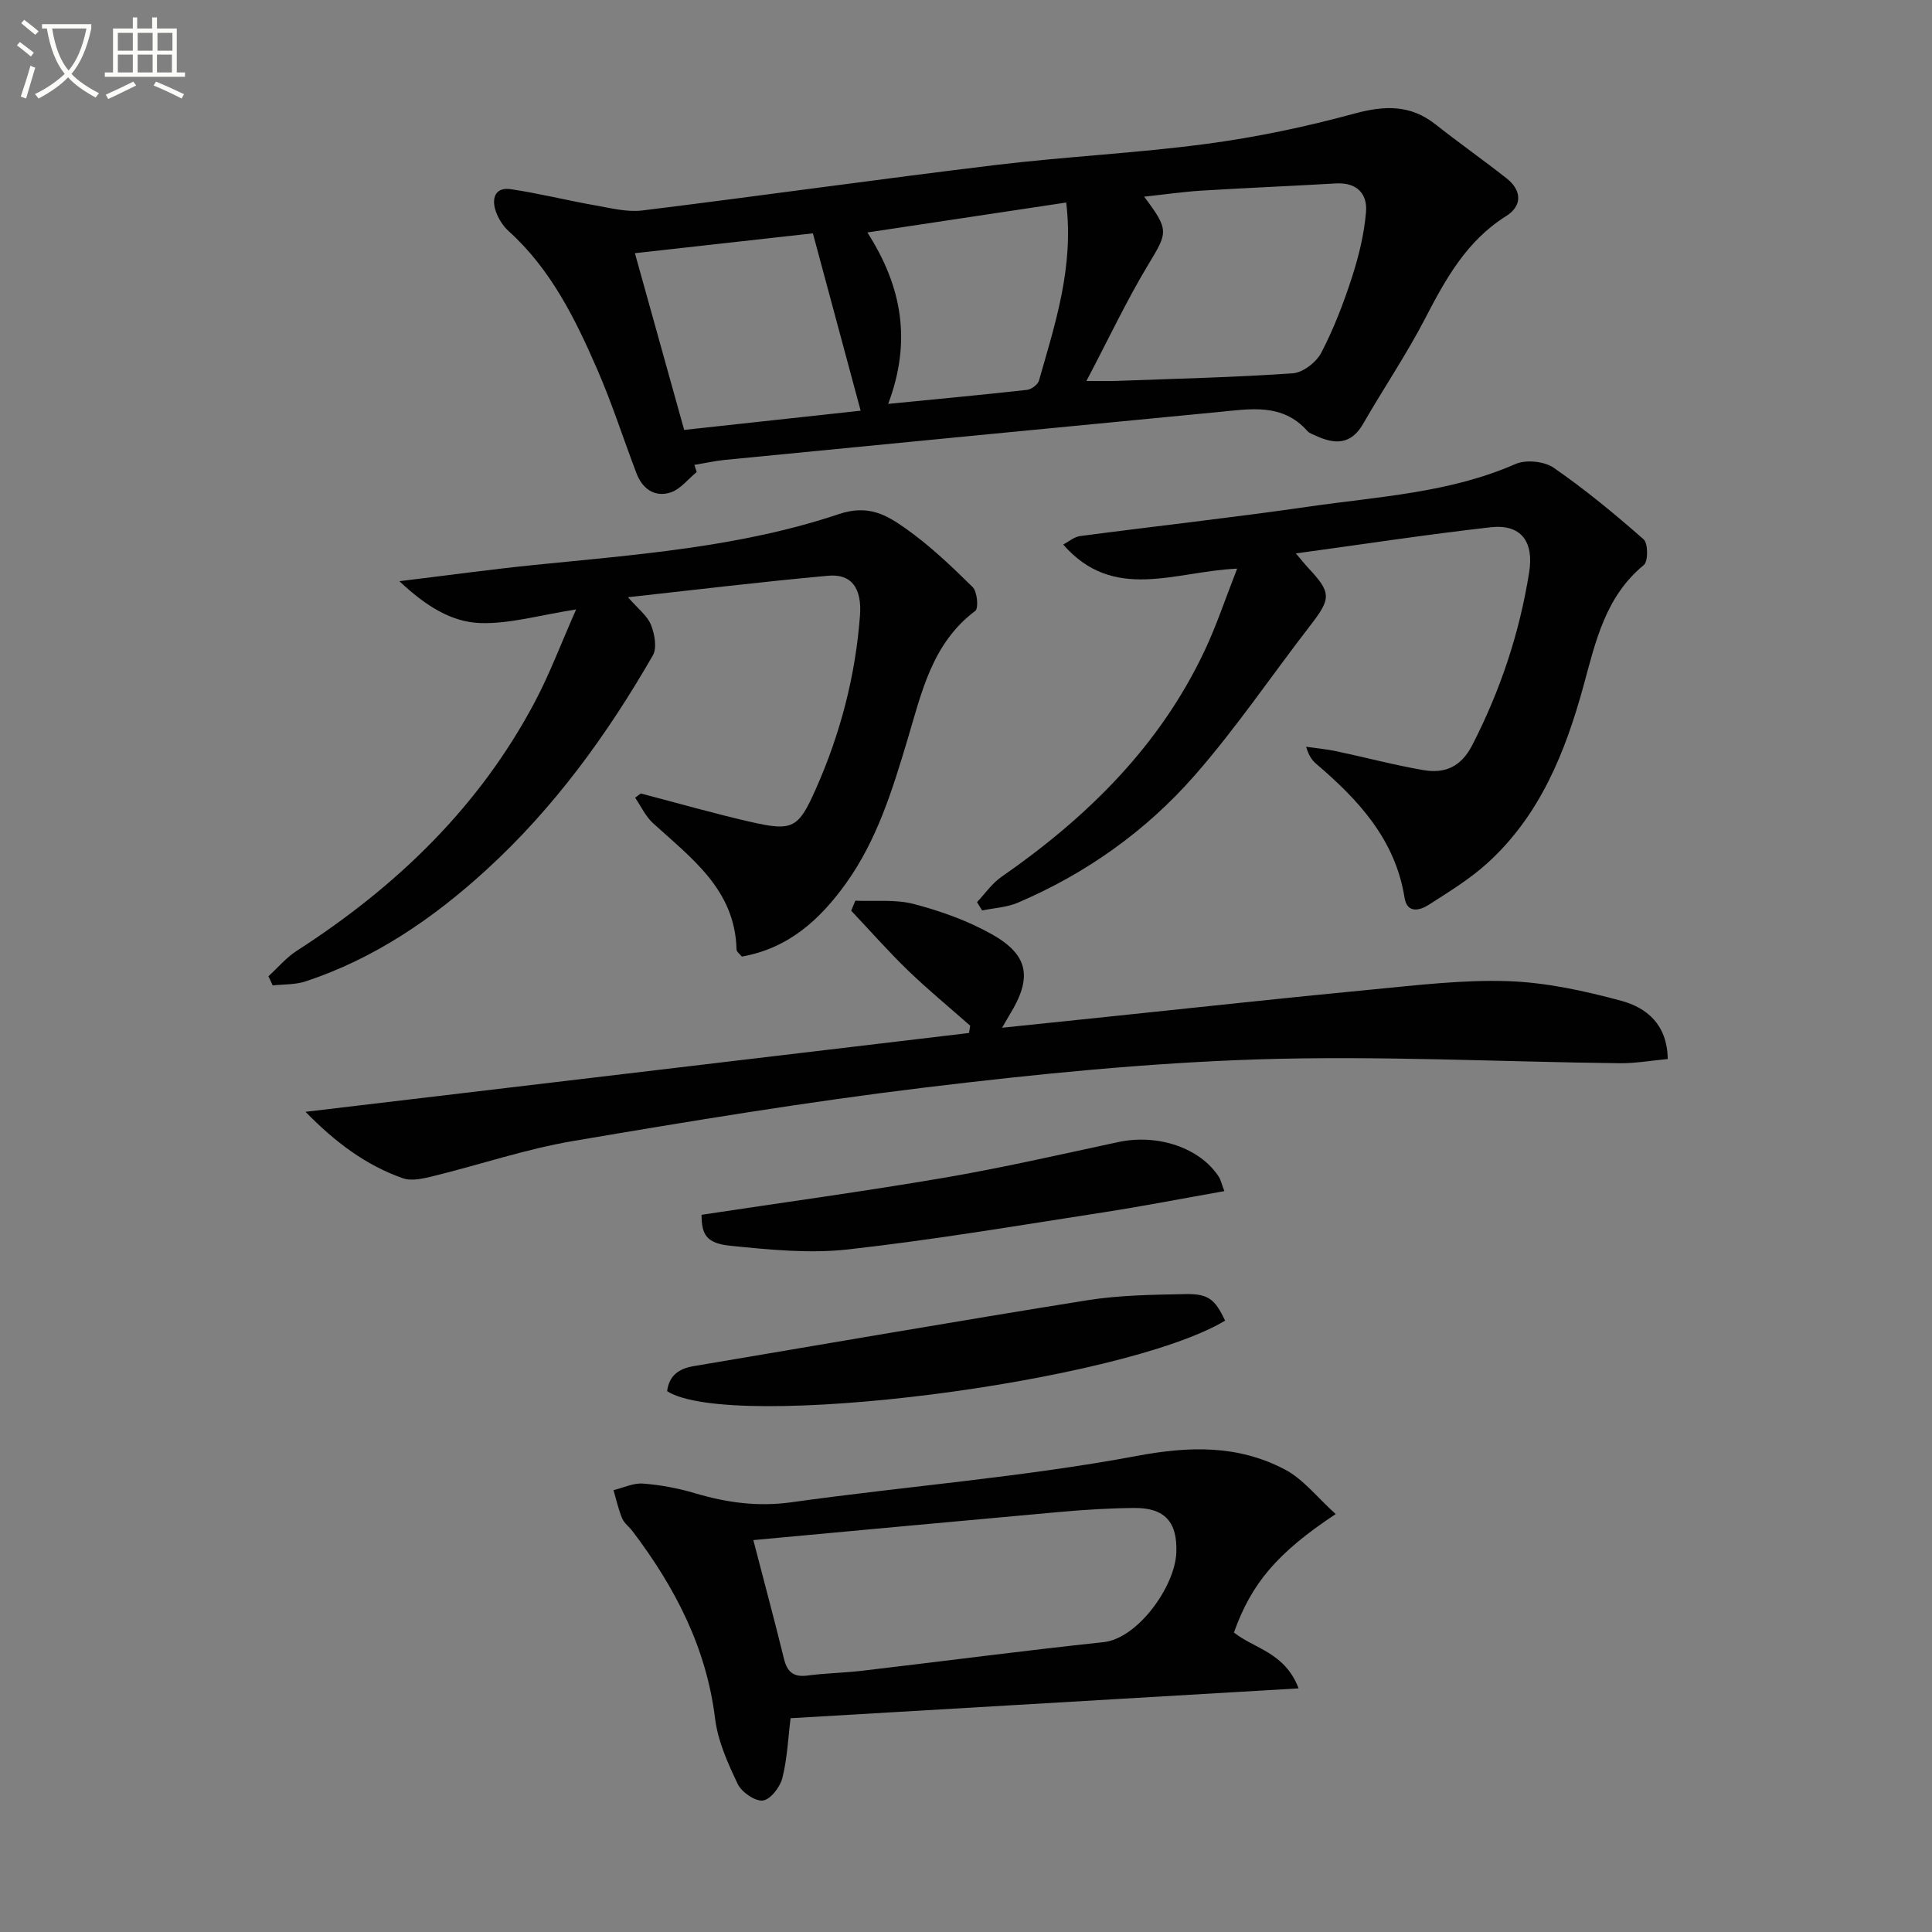 <svg enable-background="new 0 0 400 400" viewBox="0 0 400 400" xmlns="http://www.w3.org/2000/svg"><rect x="0" y="0" width="400" height="400" fill="#808080" stroke="none"/><path d="m6.4 11.7c-1-.8-1.9-1.6-2.9-2.3l.6-.7c.9.7 1.9 1.4 2.9 2.2zm-2.1 8.3c.7-2.1 1.4-4.2 2-6.4.2.1.6.3 1 .4-.7 2.3-1.3 4.4-1.9 6.4zm3-12.8c-1.1-.9-2.1-1.7-2.9-2.4l.6-.7c1 .8 2 1.5 3 2.4zm1.4-1.3v-.9h10.2v.9c-.9 4.2-2.3 7.3-4.1 9.4 1.3 1.4 3.2 2.7 5.7 4-.2.2-.4.5-.7.9-2.5-1.4-4.4-2.7-5.7-4.2-1.4 1.5-3.5 3-6.1 4.4 0 0 0 0-.1-.1-.3-.4-.5-.7-.7-.8 2.7-1.3 4.7-2.8 6.2-4.2-1.8-2.2-3-5.3-3.7-9.4zm9.2 0h-7.1c.6 3.8 1.7 6.7 3.4 8.7 1.7-2 2.9-4.8 3.7-8.7z" fill="#fbfcfa"/><path d="m31.6 3.6h.9v2.3h4.1v9.1h1.7v.9h-16.6v-.9h1.7v-9.1h4.1v-2.3h.9v2.3h3.1v-2.3zm-4 13.3.6.8c-1.9.9-3.8 1.9-5.8 2.8-.2-.3-.3-.6-.5-.9 2-.9 3.9-1.8 5.7-2.7zm-3.2-10.1v3.7h3.1v-3.7zm0 4.5v3.7h3.1v-3.7zm4.1-4.5v3.7h3.1v-3.7zm0 4.5v3.7h3.1v-3.7zm9.1 9.1c-2.1-1.1-4.1-2-5.8-2.7l.5-.8c2.2.9 4.1 1.8 5.8 2.6zm-1.9-13.6h-3.1v3.7h3.1zm-3.2 4.5v3.7h3.1v-3.7z" fill="#fbfcfa"/><g fill="#010101"><path d="m144.24 97.73c-1.79 1.46-3.37 3.57-5.41 4.23-3.26 1.05-5.82-.73-7.05-3.96-2.71-7.12-5.04-14.41-8.07-21.39-4.58-10.54-9.64-20.85-18.41-28.77-1.19-1.07-2.15-2.63-2.67-4.15-.89-2.65-.11-5 3.13-4.52 5.88.87 11.67 2.33 17.53 3.36 3.22.57 6.58 1.43 9.74 1.04 24.39-3.01 48.72-6.46 73.12-9.41 14.51-1.75 29.15-2.44 43.62-4.37 10.3-1.37 20.57-3.53 30.6-6.26 6.27-1.71 11.62-1.91 16.86 2.24 4.82 3.81 9.86 7.35 14.69 11.15 3.16 2.48 3.3 5.69-.08 7.81-8.17 5.12-12.51 12.97-16.76 21.17-3.89 7.5-8.66 14.55-12.88 21.88-2.51 4.36-5.88 4.23-9.78 2.43-.6-.28-1.32-.5-1.74-.97-5.16-5.84-11.85-4.56-18.36-3.94-34.06 3.27-68.13 6.58-102.19 9.91-2.13.21-4.24.69-6.36 1.04.17.5.32.99.47 1.48zm80.69-18.85c3.37 0 4.69.04 6.01-.01 12.25-.46 24.51-.73 36.73-1.58 2.1-.15 4.87-2.3 5.89-4.27 2.59-4.98 4.63-10.3 6.36-15.65 1.41-4.36 2.52-8.94 2.9-13.49.32-3.8-1.95-6.15-6.23-5.9-9.29.54-18.59.92-27.87 1.49-3.83.24-7.64.8-11.84 1.25 5.25 6.97 4.89 7.37.85 14.07-4.48 7.44-8.2 15.35-12.8 24.09zm-46.74 6.15c-3.46-12.85-6.7-24.88-9.89-36.72-12.64 1.41-24.45 2.73-36.85 4.11 3.46 12.42 6.81 24.42 10.2 36.59 12.33-1.35 24.26-2.65 36.54-3.98zm42.56-43.1c-13.88 2.09-27.21 4.1-41.17 6.2 7.12 11.11 9.23 22.41 4.31 35.49 10.04-.99 19.4-1.86 28.74-2.9.91-.1 2.24-1.09 2.48-1.93 3.33-11.73 7.25-23.39 5.64-36.86z"/><path d="m130.02 123.65c2.08 2.4 3.99 3.82 4.75 5.7.77 1.91 1.29 4.78.39 6.35-9.41 16.36-20.42 31.55-34.43 44.36-11.02 10.08-23.16 18.4-37.48 23.13-2.12.7-4.52.58-6.79.83-.29-.63-.59-1.27-.88-1.9 1.94-1.77 3.68-3.86 5.85-5.26 20.64-13.28 37.87-29.82 49.41-51.74 2.99-5.67 5.25-11.72 8.44-18.94-7.56 1.17-13.69 3-19.77 2.82-6.01-.18-11.33-3.5-16.82-8.67 10.19-1.24 18.99-2.45 27.82-3.35 21.29-2.15 42.75-3.7 63.13-10.53 6.2-2.08 9.95.21 13.9 2.99 4.98 3.52 9.47 7.8 13.83 12.1.96.95 1.27 4.4.56 4.93-9.01 6.74-11.15 17.03-14.08 26.79-3.12 10.39-6.29 20.69-12.7 29.63-5.37 7.48-11.86 13.44-21.56 15.16-.38-.49-1.08-.98-1.1-1.49-.3-12.35-9.31-18.85-17.28-26.12-1.55-1.41-2.49-3.5-3.71-5.28.39-.29.78-.59 1.17-.88 7.63 1.99 15.21 4.17 22.89 5.92 8.57 1.95 9.75 1.25 13.3-6.74 5.11-11.48 8.25-23.47 9.19-36.01.42-5.65-1.73-8.69-6.58-8.25-13.51 1.22-26.99 2.86-41.45 4.45z"/><path d="m202.28 186.78c1.65-1.75 3.07-3.84 5-5.19 17.77-12.34 32.84-27.11 42.17-46.97 2.43-5.17 4.24-10.64 6.69-16.89-12.91.56-25.54 7-36.02-4.99 1.19-.62 2.28-1.59 3.48-1.75 15.81-2.08 31.66-3.83 47.43-6.11 14.39-2.08 29.07-2.82 42.73-8.81 2.17-.95 5.96-.57 7.91.77 6.52 4.51 12.67 9.59 18.63 14.83.93.82.95 4.56.04 5.31-7.94 6.51-9.97 15.77-12.47 24.93-3.76 13.78-9.02 26.88-19.9 36.77-3.65 3.32-7.97 5.95-12.15 8.64-1.87 1.2-4.49 1.87-5.02-1.45-1.92-12.03-9.5-20.22-18.25-27.69-.86-.73-1.56-1.64-2.13-3.57 2.1.3 4.21.49 6.28.93 6 1.27 11.95 2.86 17.99 3.9 4.43.76 7.8-.63 10.13-5.18 5.83-11.35 9.79-23.23 11.78-35.8 1.01-6.4-1.73-10.01-8.03-9.29-13.16 1.49-26.27 3.5-40.27 5.41 1.34 1.58 1.9 2.3 2.52 2.96 4.85 5.18 4.81 6.33.49 11.92-8.02 10.37-15.39 21.3-24.01 31.13-10.07 11.48-22.46 20.29-36.61 26.32-2.26.96-4.89 1.08-7.35 1.59-.35-.57-.7-1.15-1.06-1.72z"/><path d="m345.29 219.26c-3.45.32-6.69.9-9.92.87-24.97-.29-49.96-1.59-74.89-.8-23.04.74-46.08 3.06-68.98 5.83-24.36 2.95-48.61 6.96-72.82 11.07-9.79 1.66-19.3 4.9-28.97 7.27-2.04.5-4.48 1.09-6.32.44-7.6-2.68-13.91-7.38-20.14-13.75 46.45-5.52 91.91-10.92 137.37-16.32.08-.5.16-1.01.25-1.51-4.28-3.78-8.7-7.41-12.81-11.37-4.11-3.97-7.9-8.28-11.83-12.44.29-.69.57-1.38.86-2.07 4.05.18 8.29-.32 12.12.69 5.55 1.46 11.13 3.44 16.11 6.24 7.68 4.31 8.42 9 3.79 16.55-.43.69-.81 1.41-1.63 2.82 7.57-.79 14.51-1.51 21.46-2.23 18.34-1.9 36.66-3.92 55.01-5.67 9.42-.9 18.91-2.06 28.32-1.74 7.86.27 15.79 2.01 23.43 4.07 5.19 1.42 9.48 4.85 9.59 12.05z"/><path d="m276.54 313.47c-12.19 8.08-17.44 14.38-21.07 24.52 4.11 3.33 10.54 4.06 13.39 11.57-35.55 2.09-70.22 4.12-105.18 6.18-.5 3.99-.67 8.29-1.7 12.38-.47 1.88-2.49 4.49-4.05 4.66-1.64.18-4.39-1.74-5.2-3.44-2.05-4.3-4.11-8.88-4.68-13.53-1.81-14.72-8.3-27.19-17.06-38.75-.7-.93-1.75-1.68-2.18-2.7-.78-1.87-1.22-3.88-1.79-5.84 2.03-.49 4.11-1.51 6.1-1.36 3.61.27 7.26.95 10.74 1.99 6.57 1.95 13.02 2.85 19.99 1.88 23.81-3.33 47.88-5.18 71.48-9.59 11.06-2.07 20.96-2.28 30.65 2.78 3.84 2 6.74 5.82 10.56 9.25zm-120.57 5.39c2.31 8.91 4.42 16.74 6.35 24.61.68 2.76 2.03 3.81 4.89 3.43 3.78-.5 7.61-.55 11.4-1 16.62-1.95 33.22-4.14 49.86-5.91 7.07-.75 14.76-11.46 15.07-18.47.28-6.38-2.37-9.36-8.67-9.31-5.14.04-10.29.36-15.41.82-20.95 1.88-41.9 3.84-63.49 5.83z"/><path d="m253.65 273.42c-21.3 12.8-102.25 23.1-115.53 14.61.39-3.18 2.39-4.67 5.46-5.18 27.16-4.57 54.3-9.29 81.49-13.64 6.7-1.07 13.58-1.15 20.38-1.28 4.77-.09 6.1 1.09 8.2 5.49z"/><path d="m253.49 246.61c-8.69 1.53-16.92 3.14-25.21 4.42-17.55 2.71-35.07 5.68-52.7 7.65-7.99.89-16.25.06-24.31-.75-5.04-.51-6.01-2.31-6.02-6.42 16.74-2.53 33.5-4.82 50.17-7.66 12.09-2.07 24.07-4.81 36.07-7.39 8.18-1.76 16.93 1.14 20.86 7.19.4.64.55 1.43 1.14 2.96z"/></g></svg>
